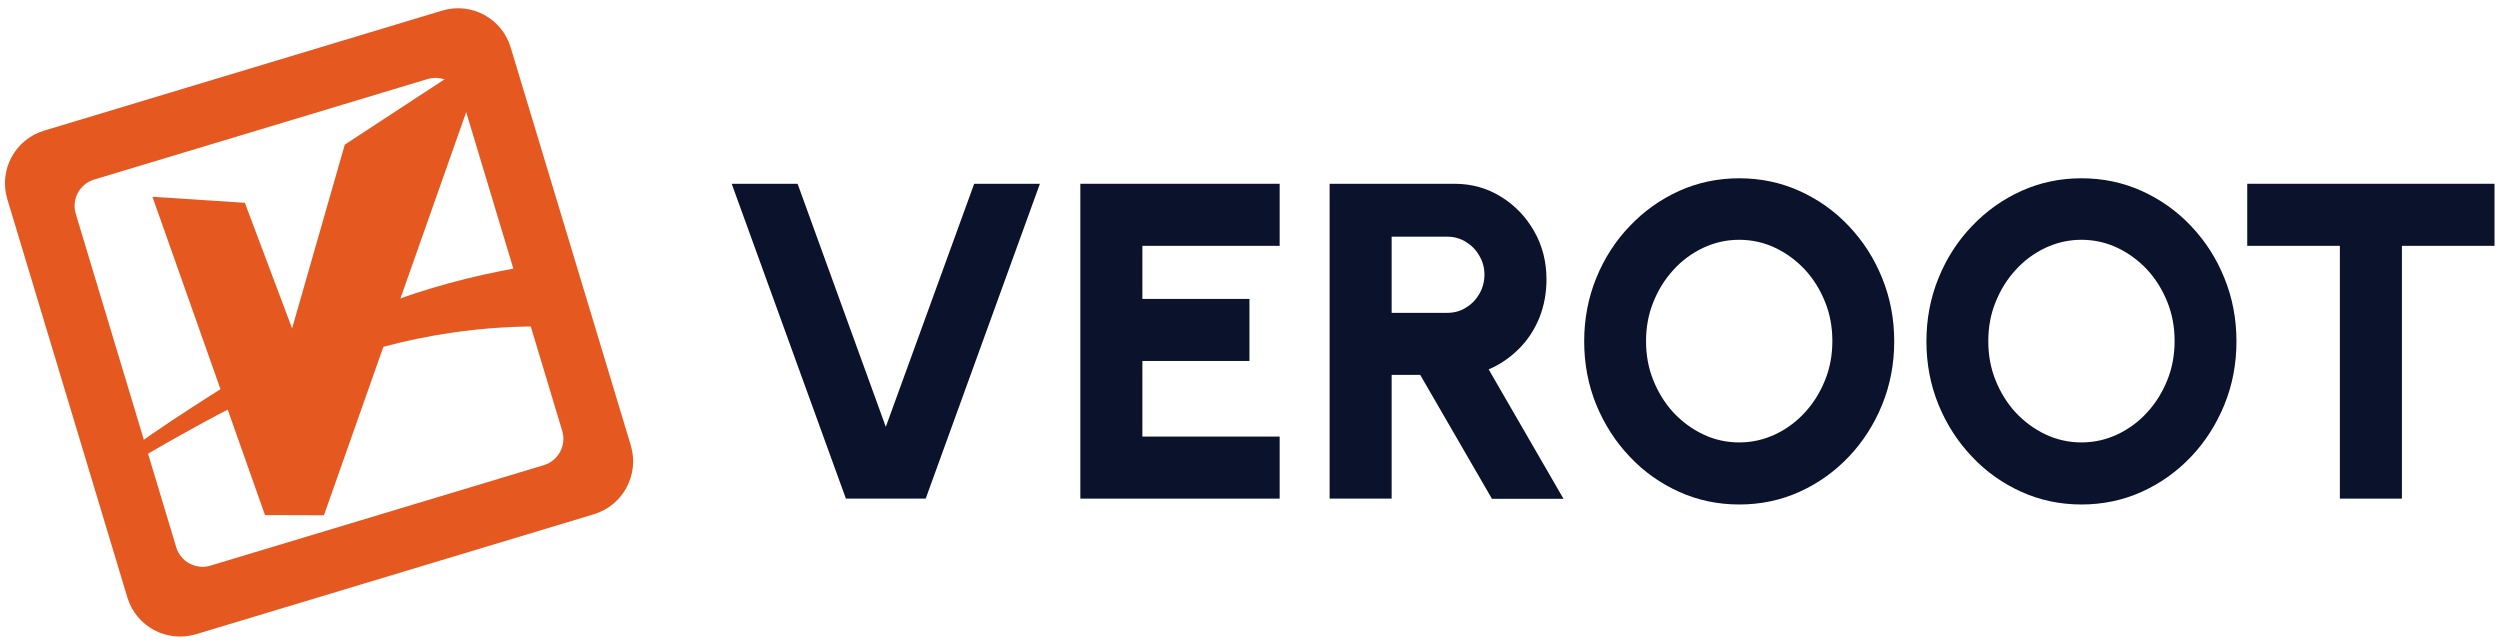 <svg width="194" height="50" viewBox="0 0 194 50" fill="none" xmlns="http://www.w3.org/2000/svg">
<g id="Veroot-Logo-2023 1" clip-path="url(#clip0_729_34783)">
<g id="Group">
<path id="Vector" d="M65.642 38.693L56.78 14.261H61.892L68.738 33.125L75.597 14.261H80.696L71.834 38.693H65.642Z" fill="#0A122C"/>
<path id="Vector_2" d="M83.835 38.693V14.261H99.301V19.077H88.649V23.196H96.957V28.011H88.649V33.878H99.301V38.693H83.835Z" fill="#0A122C"/>
<path id="Vector_3" d="M103.178 38.693V14.261H112.878C114.199 14.261 115.406 14.602 116.485 15.27C117.565 15.938 118.417 16.832 119.056 17.954C119.695 19.077 120.007 20.327 120.007 21.676C120.007 22.741 119.823 23.736 119.454 24.659C119.084 25.568 118.559 26.378 117.877 27.06C117.195 27.741 116.414 28.281 115.52 28.665L121.328 38.707H115.775L110.208 29.091H107.992V38.693H103.178ZM107.992 24.276H112.31C112.835 24.276 113.318 24.148 113.744 23.878C114.185 23.622 114.525 23.267 114.795 22.812C115.051 22.358 115.193 21.861 115.193 21.321C115.193 20.781 115.065 20.298 114.795 19.844C114.54 19.389 114.185 19.034 113.744 18.764C113.304 18.494 112.821 18.366 112.31 18.366H107.992V24.276Z" fill="#0A122C"/>
<path id="Vector_4" d="M134.962 39.148C133.315 39.148 131.752 38.821 130.304 38.168C128.855 37.514 127.563 36.605 126.469 35.44C125.361 34.276 124.495 32.926 123.87 31.406C123.245 29.872 122.933 28.239 122.933 26.491C122.933 24.744 123.245 23.111 123.87 21.577C124.495 20.043 125.361 18.693 126.469 17.543C127.577 16.378 128.855 15.469 130.304 14.815C131.752 14.162 133.315 13.835 134.962 13.835C136.624 13.835 138.186 14.162 139.634 14.815C141.083 15.469 142.375 16.378 143.469 17.543C144.577 18.707 145.443 20.057 146.054 21.577C146.679 23.111 146.991 24.744 146.991 26.491C146.991 28.239 146.679 29.872 146.054 31.406C145.429 32.94 144.563 34.29 143.469 35.44C142.361 36.605 141.083 37.514 139.634 38.168C138.186 38.821 136.624 39.148 134.962 39.148ZM134.962 34.332C135.956 34.332 136.879 34.119 137.76 33.707C138.626 33.295 139.407 32.727 140.061 32.003C140.728 31.278 141.239 30.454 141.623 29.503C142.006 28.565 142.191 27.543 142.191 26.463C142.191 25.384 142.006 24.361 141.623 23.423C141.239 22.472 140.728 21.648 140.061 20.923C139.393 20.213 138.626 19.645 137.76 19.233C136.893 18.821 135.956 18.608 134.962 18.608C133.968 18.608 133.045 18.821 132.164 19.233C131.298 19.645 130.517 20.213 129.863 20.938C129.196 21.662 128.685 22.486 128.301 23.438C127.918 24.375 127.733 25.398 127.733 26.477C127.733 27.557 127.918 28.579 128.301 29.517C128.685 30.469 129.196 31.293 129.863 32.017C130.531 32.727 131.298 33.295 132.164 33.707C133.031 34.119 133.968 34.332 134.962 34.332Z" fill="#0A122C"/>
<path id="Vector_5" d="M161.52 39.148C159.872 39.148 158.31 38.821 156.862 38.168C155.413 37.514 154.121 36.605 153.027 35.44C151.919 34.276 151.053 32.926 150.428 31.406C149.803 29.872 149.491 28.239 149.491 26.491C149.491 24.744 149.803 23.111 150.428 21.577C151.053 20.043 151.919 18.693 153.027 17.543C154.135 16.378 155.413 15.469 156.862 14.815C158.31 14.162 159.872 13.835 161.52 13.835C163.182 13.835 164.744 14.162 166.192 14.815C167.641 15.469 168.933 16.378 170.027 17.543C171.135 18.707 172.001 20.057 172.612 21.577C173.237 23.111 173.549 24.744 173.549 26.491C173.549 28.239 173.237 29.872 172.612 31.406C171.987 32.94 171.12 34.29 170.027 35.44C168.919 36.605 167.641 37.514 166.192 38.168C164.744 38.821 163.182 39.148 161.52 39.148ZM161.52 34.332C162.514 34.332 163.437 34.119 164.318 33.707C165.184 33.295 165.965 32.727 166.618 32.003C167.286 31.278 167.797 30.454 168.181 29.503C168.564 28.565 168.749 27.543 168.749 26.463C168.749 25.384 168.564 24.361 168.181 23.423C167.797 22.472 167.286 21.648 166.618 20.923C165.951 20.213 165.184 19.645 164.318 19.233C163.451 18.821 162.514 18.608 161.52 18.608C160.526 18.608 159.603 18.821 158.722 19.233C157.856 19.645 157.075 20.213 156.421 20.938C155.754 21.662 155.243 22.486 154.859 23.438C154.476 24.375 154.291 25.398 154.291 26.477C154.291 27.557 154.476 28.579 154.859 29.517C155.243 30.469 155.754 31.293 156.421 32.017C157.089 32.727 157.856 33.295 158.722 33.707C159.603 34.119 160.526 34.332 161.52 34.332Z" fill="#0A122C"/>
<path id="Vector_6" d="M193.574 14.261V19.077H186.388V38.693H181.573V19.077H174.387V14.261H193.574Z" fill="#0A122C"/>
</g>
<g id="Group_2">
<path id="Vector_7" d="M48.954 34.574L39.624 3.665C38.942 1.42 36.57 0.142 34.312 0.824L3.408 10.142C1.164 10.824 -0.114 13.196 0.568 15.454L9.885 46.364C10.566 48.622 12.938 49.886 15.196 49.219L46.1 39.901C48.358 39.205 49.622 36.832 48.954 34.574ZM42.208 36.094L16.332 43.892C15.21 44.233 14.017 43.594 13.677 42.472L5.88 16.591C5.539 15.469 6.178 14.276 7.3 13.935L33.176 6.136C34.298 5.795 35.491 6.435 35.832 7.557L43.629 33.438C43.969 34.56 43.33 35.753 42.208 36.094Z" fill="#E55820"/>
<path id="Vector_8" d="M9.402 36.548C9.345 36.349 15.58 32.841 17.724 31.761C22.127 29.574 27.595 26.903 35.008 25.824C37.593 25.44 40.192 25.284 42.805 25.341C42.521 24.304 43.458 21.619 43.16 20.597C41.086 20.753 41.186 20.568 38.913 21.023C31.244 22.528 25.322 25.298 20.763 27.969C17.951 29.616 11.674 33.58 9.132 35.625C9.217 35.909 9.458 36.747 9.402 36.548Z" fill="#E55820"/>
<path id="Vector_9" d="M11.83 15.27L20.564 39.971L25.137 39.986L37.422 5.17L35.221 4.702L36.371 4.929L26.756 11.222L22.666 25.483L19.002 15.739L11.83 15.27Z" fill="#E55820"/>
</g>
</g>
<defs>
<clipPath id="clip0_729_34783">
<rect width="194" height="50" fill="white"/>
</clipPath>
</defs>
</svg>
